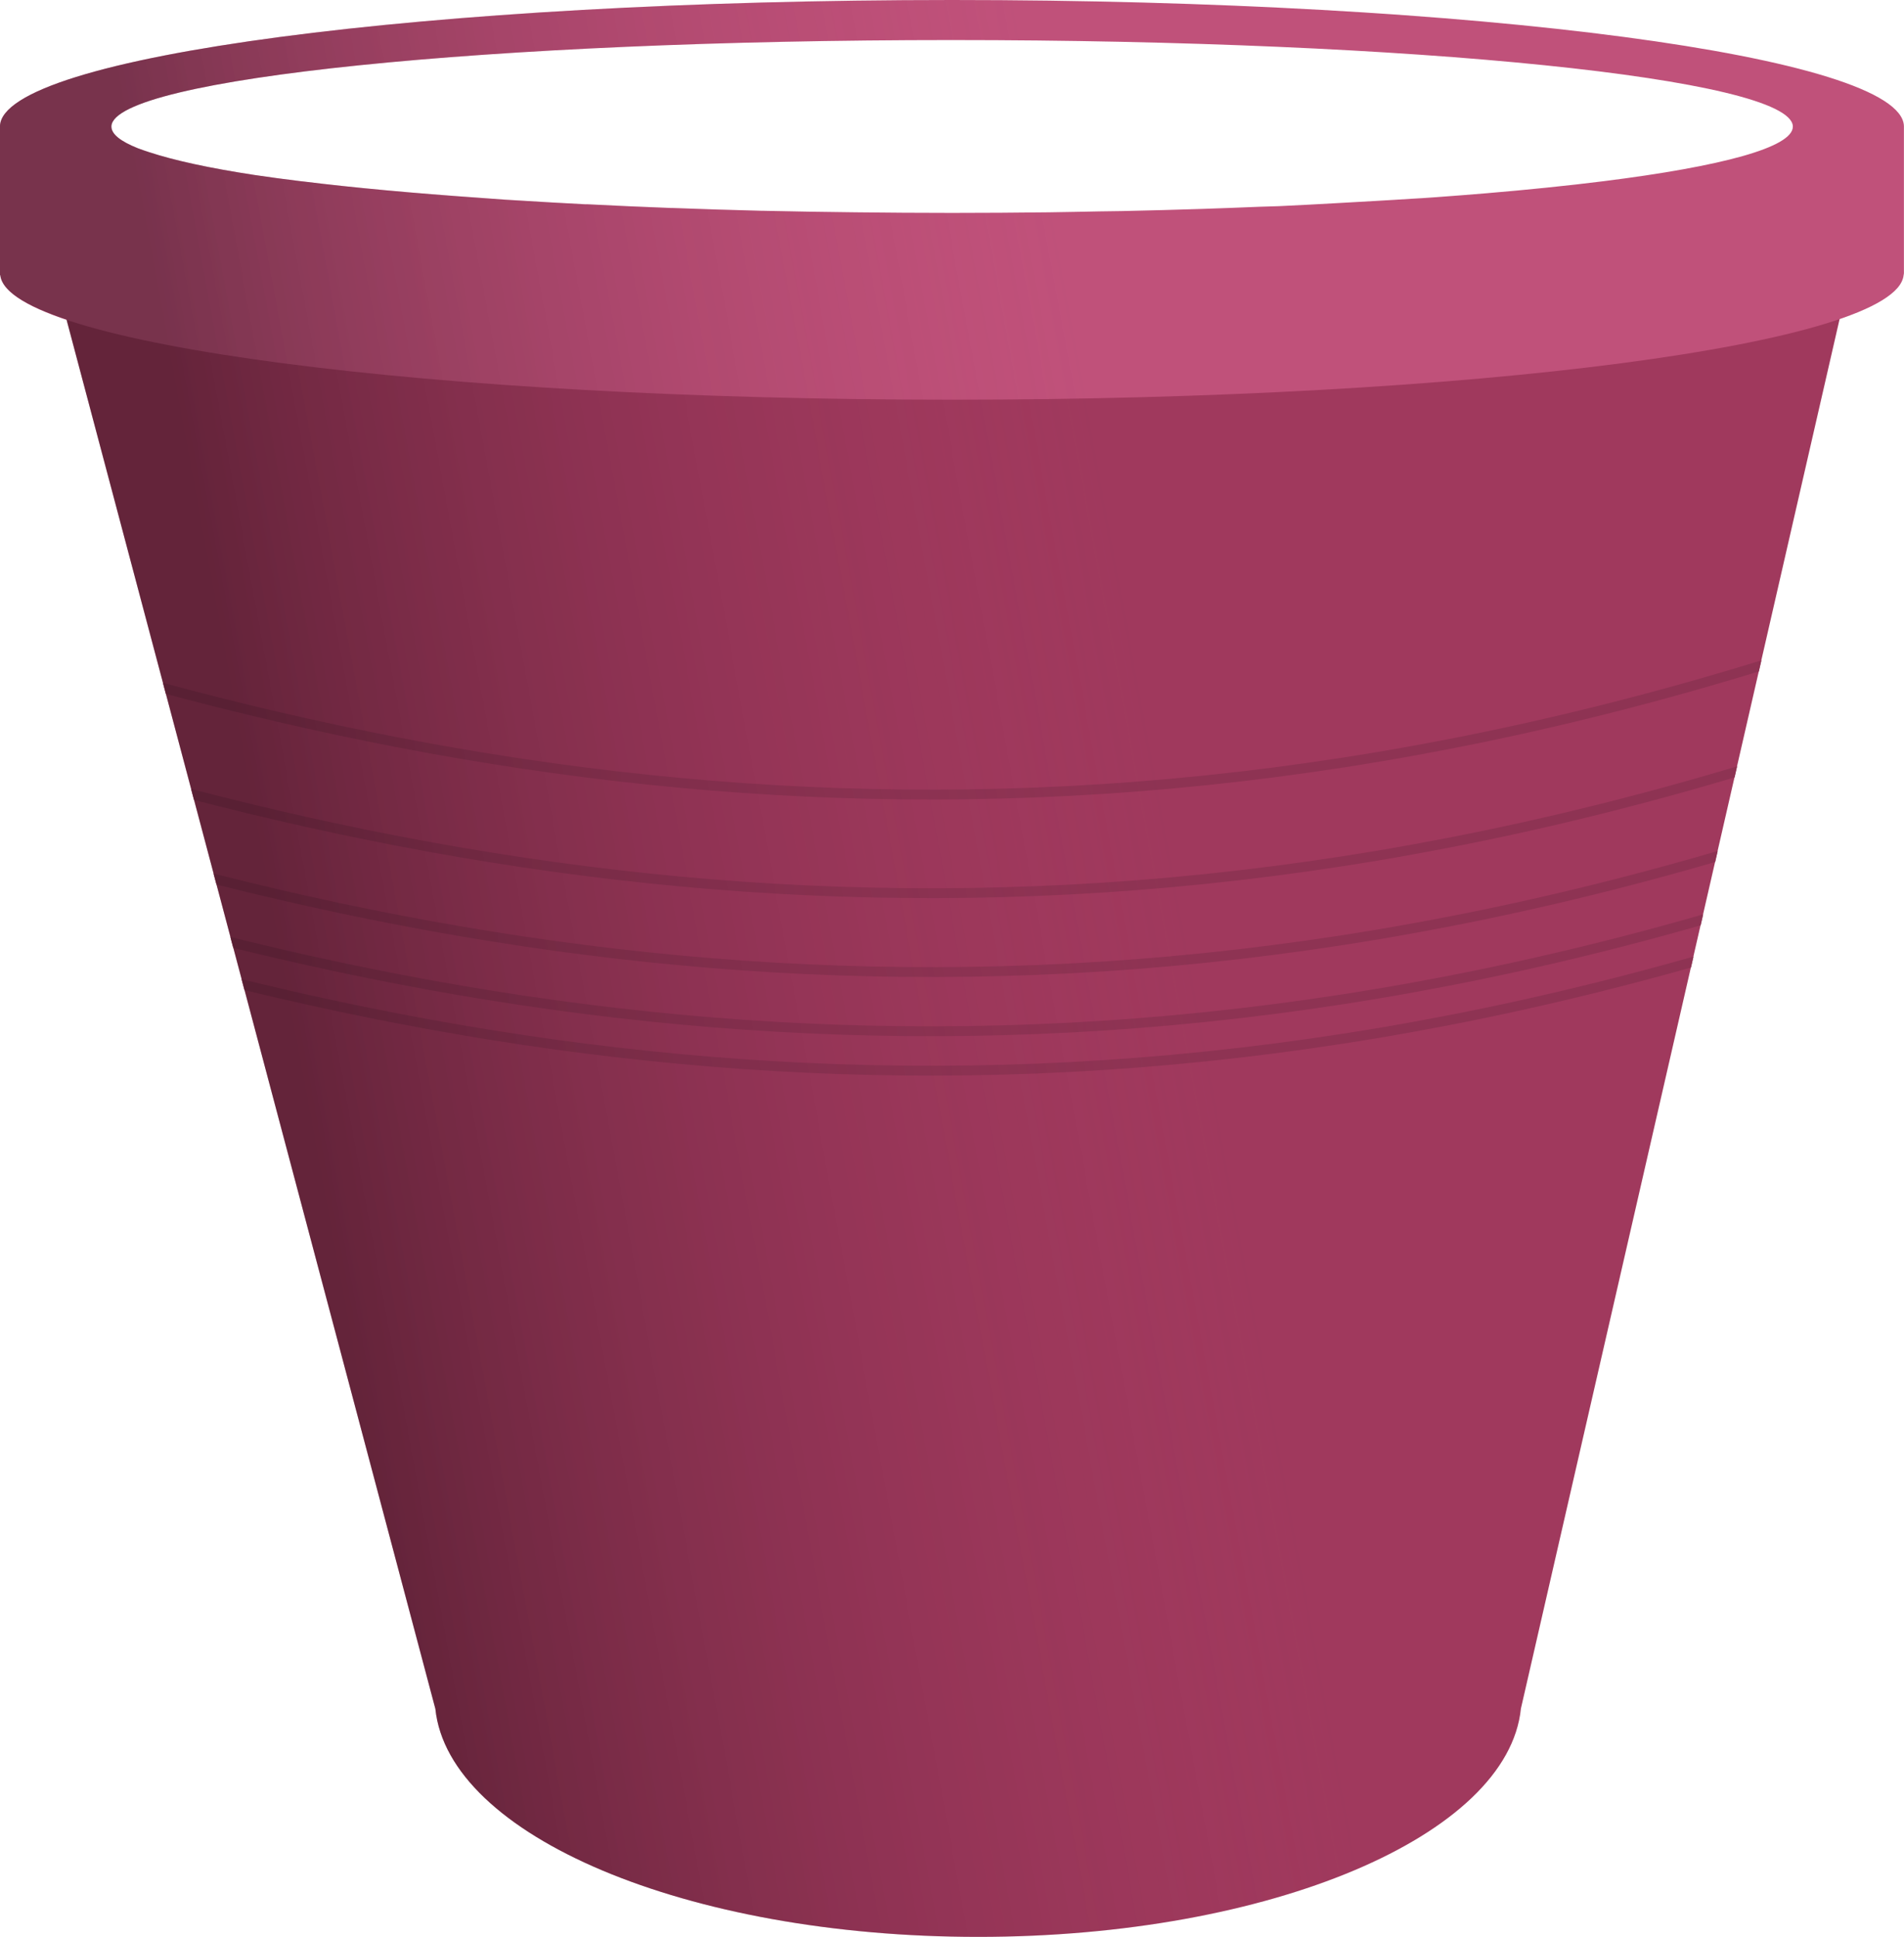 <?xml version="1.0" encoding="UTF-8"?>
<svg width="54.495mm" height="55.43mm" version="1.1" viewBox="0 0 193.09 196.41" xmlns="http://www.w3.org/2000/svg" xmlns:xlink="http://www.w3.org/1999/xlink">
<defs>
<clipPath id="b">
<path d="m121.31 691.69 181.97 0.221-33.3 145.28-110.03 0.093z" fill="#a0395d"/>
</clipPath>
<linearGradient id="a" x1="151.32" x2="241.48" y1="803.11" y2="786.49" gradientUnits="userSpaceOnUse">
<stop stop-opacity=".378" offset="0"/>
<stop stop-color="#a0395d" stop-opacity="0" offset="1"/>
</linearGradient>
</defs>
<g transform="translate(-160.6 -297.02)">
<g transform="translate(44.846 -366.73)">
<path d="m121.31 691.69 38.594 145.34c1.335 12.872 25.478 23.125 55.062 23.125 29.608 0 53.731-10.27 55.031-23.156l33.281-145.09-181.97-0.219z" fill="#a0395d"/>
<path d="m212.31 663.75c-53.172 0-96.321 5.723-96.563 12.781-6.9e-4 0.02 0 0.043 0 0.062v14.875 0.188c9e-5 9e-4 0.033-9e-4 0.033 0 0.733 7.001 43.665 12.625 96.53 12.625 52.865 0 95.764-5.624 96.497-12.625 6e-3 -0.061 0.033-0.127 0.033-0.188v-14.875-0.062c-0.242-7.058-43.358-12.781-96.53-12.781zm0 4.062c46.879 0 84.931 3.906 85.263 8.719 1e-3 0.021 0 0.041 0 0.062 0 2.1-7.21 4.025-19.187 5.531-1.83 0.23-3.754 0.447-5.799 0.656-1.929 0.198-3.925 0.384-6.031 0.562-1.67 0.141-3.43 0.278-5.203 0.406-0.463 0.033-0.889 0.061-1.359 0.094-0.358 0.025-0.698 0.038-1.06 0.062-1.172 0.079-2.401 0.146-3.612 0.219-1.274 0.077-2.562 0.149-3.877 0.219-1.956 0.104-3.924 0.224-5.965 0.312-0.66 0.029-1.319 0.035-1.988 0.062-1.926 0.078-3.841 0.155-5.832 0.219-2.67 0.085-5.377 0.161-8.152 0.219-0.726 0.015-1.487 0.018-2.22 0.031-1.706 0.031-3.397 0.073-5.136 0.094-3.233 0.038-6.509 0.062-9.842 0.062-3.334 0-6.608-0.024-9.842-0.062-3.188-0.037-6.341-0.084-9.411-0.156-0.045-1e-3 -0.087 1e-3 -0.133 0-3.055-0.072-6.028-0.176-8.947-0.281-0.057-2e-3 -0.109 2e-3 -0.166 0-2.891-0.105-5.713-0.24-8.45-0.375-0.08-4e-3 -0.153 4e-3 -0.232 0-1.187-0.059-2.291-0.123-3.446-0.188-1.581-0.088-3.187-0.183-4.706-0.281-0.894-0.058-1.713-0.127-2.585-0.188-6.667-0.468-12.734-1.019-17.861-1.656-0.105-0.013-0.194-0.018-0.298-0.031-1.625-0.202-3.199-0.406-4.639-0.625-4.597-0.698-8.212-1.49-10.704-2.312-0.415-0.137-0.809-0.266-1.16-0.406-1.752-0.7-2.684-1.431-2.684-2.188 0-0.021-1e-3 -0.041 0-0.062 0.332-4.813 38.384-8.719 85.263-8.719z" fill="#c0517a"/>
<g clip-path="url(#b)" fill="none" stroke="#8e3353" stroke-width="1px">
<path d="m102.18 752.15c62.491 21.906 129.75 31.466 212.84 0"/>
<path d="m102.18 748.15c62.491 21.906 129.75 31.466 212.84 0"/>
<path d="m102.18 742.15c62.491 21.906 129.75 31.466 212.84 0"/>
<path d="m102.18 734.15c62.491 21.906 129.75 31.466 212.84 0"/>
<path d="m102.18 724.15c62.491 21.906 129.75 31.466 212.84 0"/>
</g>
<path d="m212.31 663.75c-53.172 0-96.32 5.723-96.562 12.781-6.9e-4 0.02 0 0.043 0 0.062v14.875 0.188c9e-5 9e-4 0.031-9e-4 0.031 0 0.167 1.593 2.56 3.099 6.719 4.5l37.406 140.88c1.335 12.872 25.478 23.125 55.062 23.125 29.608 0 53.731-10.27 55.031-23.156l32.312-140.91c4.04-1.383 6.336-2.868 6.5-4.438 6e-3 -0.061 0.031-0.127 0.031-0.188v-14.875-0.062c-0.242-7.058-43.359-12.781-96.531-12.781zm0 4.062c46.879 0 84.918 3.906 85.25 8.719 1e-3 0.021 0 0.041 0 0.062 0 2.1-7.211 4.025-19.188 5.531-1.83 0.23-3.736 0.447-5.781 0.656-1.929 0.198-3.926 0.384-6.031 0.562-1.67 0.141-3.446 0.278-5.219 0.406-0.463 0.033-0.874 0.061-1.344 0.094-0.358 0.025-0.701 0.038-1.062 0.062-1.172 0.079-2.413 0.146-3.625 0.219-1.274 0.077-2.559 0.149-3.875 0.219-1.956 0.104-3.928 0.224-5.969 0.312-0.66 0.029-1.3 0.035-1.969 0.062-1.926 0.078-3.853 0.155-5.844 0.219-2.67 0.085-5.381 0.161-8.156 0.219-0.726 0.015-1.486 0.018-2.219 0.031-1.706 0.031-3.385 0.073-5.125 0.094-3.233 0.038-6.511 0.062-9.844 0.062-3.334 0-6.61-0.024-9.844-0.062-3.188-0.037-6.336-0.084-9.406-0.156-0.045-1e-3 -0.08 1e-3 -0.125 0-3.055-0.072-6.05-0.176-8.969-0.281-0.057-2e-3 -0.1 2e-3 -0.156 0-2.891-0.105-5.7-0.24-8.438-0.375-0.08-4e-3 -0.171 4e-3 -0.25 0-1.187-0.059-2.282-0.123-3.438-0.188-1.581-0.088-3.2-0.183-4.719-0.281-0.894-0.058-1.691-0.127-2.562-0.188-6.667-0.468-12.748-1.019-17.875-1.656-0.105-0.013-0.177-0.018-0.281-0.031-1.625-0.202-3.216-0.406-4.656-0.625-4.597-0.698-8.196-1.49-10.688-2.312-0.415-0.137-0.837-0.266-1.188-0.406-1.752-0.7-2.656-1.431-2.656-2.188 0-0.021-1e-3 -0.041 0-0.062 0.332-4.813 38.371-8.719 85.25-8.719z" fill="url(#a)"/>
</g>
</g>
</svg>
